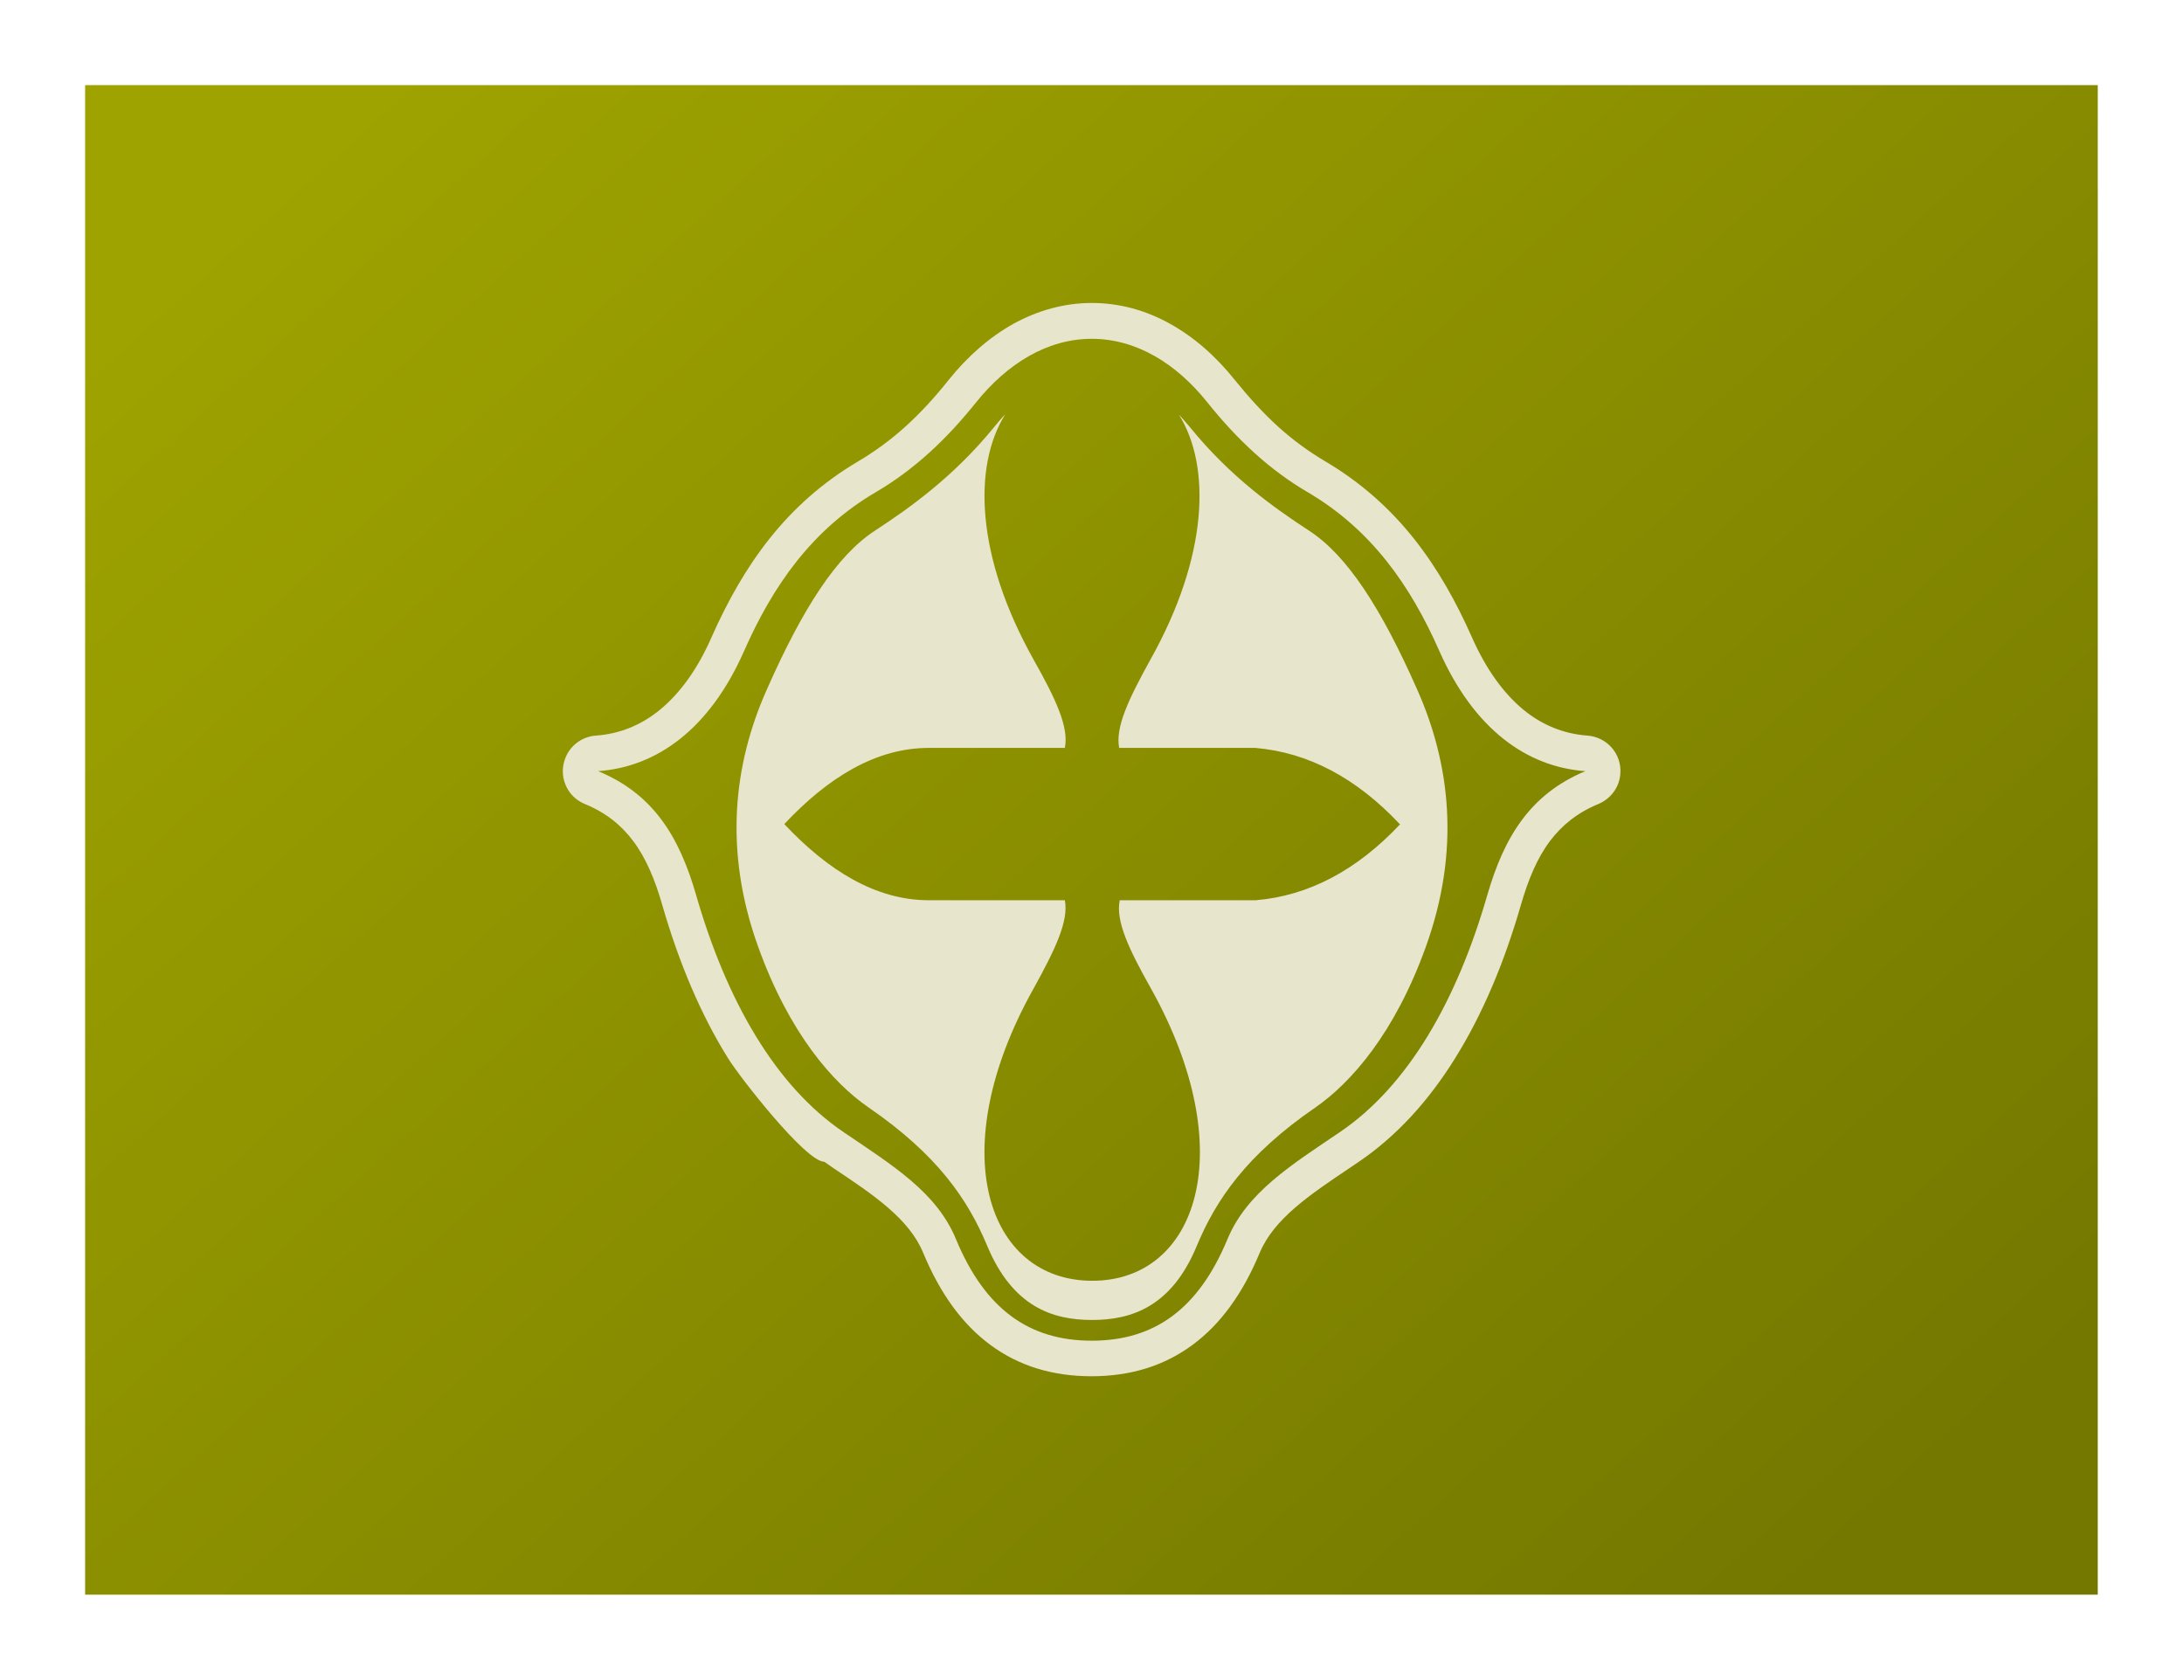 <?xml version="1.0" encoding="UTF-8"?>
<!DOCTYPE svg PUBLIC "-//W3C//DTD SVG 1.1//EN" "http://www.w3.org/Graphics/SVG/1.1/DTD/svg11.dtd">
<!-- Creator: CorelDRAW X5 -->
<svg xmlns="http://www.w3.org/2000/svg" xml:space="preserve" width="78mm" height="60mm" style="shape-rendering:geometricPrecision; text-rendering:geometricPrecision; image-rendering:optimizeQuality; fill-rule:evenodd; clip-rule:evenodd"
viewBox="0 0 7800 6000"
 xmlns:xlink="http://www.w3.org/1999/xlink">
 <defs>
  <style type="text/css">
   <![CDATA[
    .fil1 {fill:#E7E6CD}
    .fil0 {fill:url(#id0)}
   ]]>
  </style>
  <linearGradient id="id0" gradientUnits="userSpaceOnUse" x1="1409.1" y1="256.37" x2="6388.14" y2="5743.45">
   <stop offset="0" style="stop-color:#9EA300"/>
   <stop offset="1" style="stop-color:#747800"/>
  </linearGradient>
 </defs>
 <g id="Ebene_x0020_1">
  <rect class="fil0" x="304" y="304" width="7188" height="5391"/>
  <path class="fil1" d="M4999 2943c-155,-165 -327,-256 -516,-272l-486 0c-14,-74 33,-173 112,-316 206,-368 217,-690 101,-875 14,15 27,31 41,47 144,177 300,287 424,368 137,89 259,279 387,569 117,264 155,572 30,918 -111,308 -266,484 -394,573 -246,169 -355,329 -424,495 -90,217 -233,264 -374,264 -141,0 -283,-47 -374,-264 -69,-166 -178,-326 -424,-495 -128,-88 -283,-265 -394,-573 -125,-346 -87,-655 30,-918 128,-290 250,-480 387,-569 124,-81 280,-192 424,-368 14,-17 27,-33 41,-47 -116,185 -105,507 101,875 80,142 127,242 112,316l-486 0c-190,0 -361,107 -516,272 155,165 326,272 516,272l486 0c14,74 -33,173 -112,316 -324,579 -166,1043 210,1043 375,0 533,-464 210,-1043 -80,-142 -127,-242 -112,-316l486 0c189,-16 361,-107 516,-272zm-1100 1972c-139,0 -259,-36 -362,-112 -99,-73 -179,-182 -240,-329 -50,-121 -176,-206 -320,-302l-33 -23c-67,0 -305,-306 -344,-370 -98,-157 -176,-343 -235,-548 -26,-90 -58,-167 -104,-228 -42,-56 -97,-101 -173,-132 -65,-27 -95,-101 -68,-166 19,-46 62,-75 109,-78l0 0c82,-6 160,-36 229,-93 70,-58 133,-143 184,-260 56,-126 122,-244 206,-350 86,-108 189,-201 318,-277 59,-35 115,-76 167,-123 53,-48 105,-104 155,-167 67,-84 146,-153 232,-201 86,-47 180,-74 279,-74 99,0 193,26 279,74 87,48 165,117 232,201 51,63 102,119 155,167 52,47 108,88 167,123 129,76 233,170 318,277 84,106 150,224 206,350 51,116 114,202 184,260 69,57 147,87 229,93 70,5 123,65 118,135 -3,51 -36,92 -80,110 -75,31 -129,76 -171,131 -46,61 -78,138 -104,228 -59,205 -137,391 -235,548 -95,153 -210,279 -344,370 -11,8 -23,15 -34,23 -143,96 -269,181 -320,302 -61,147 -141,256 -240,329 -103,76 -223,112 -362,112zm0 -127c-223,0 -381,-112 -485,-363 -69,-167 -226,-263 -400,-381 -246,-166 -420,-473 -528,-848 -60,-208 -153,-361 -350,-442 210,-15 398,-150 521,-428 103,-234 243,-435 472,-569 133,-78 249,-185 357,-320 111,-138 254,-227 413,-227 159,0 302,88 413,227 108,135 224,242 357,320 229,134 369,335 472,569 123,277 311,413 521,428 -197,82 -290,235 -350,442 -108,375 -282,682 -528,848 -174,118 -330,214 -400,381 -104,251 -262,363 -485,363z"/>
 </g>
</svg>
